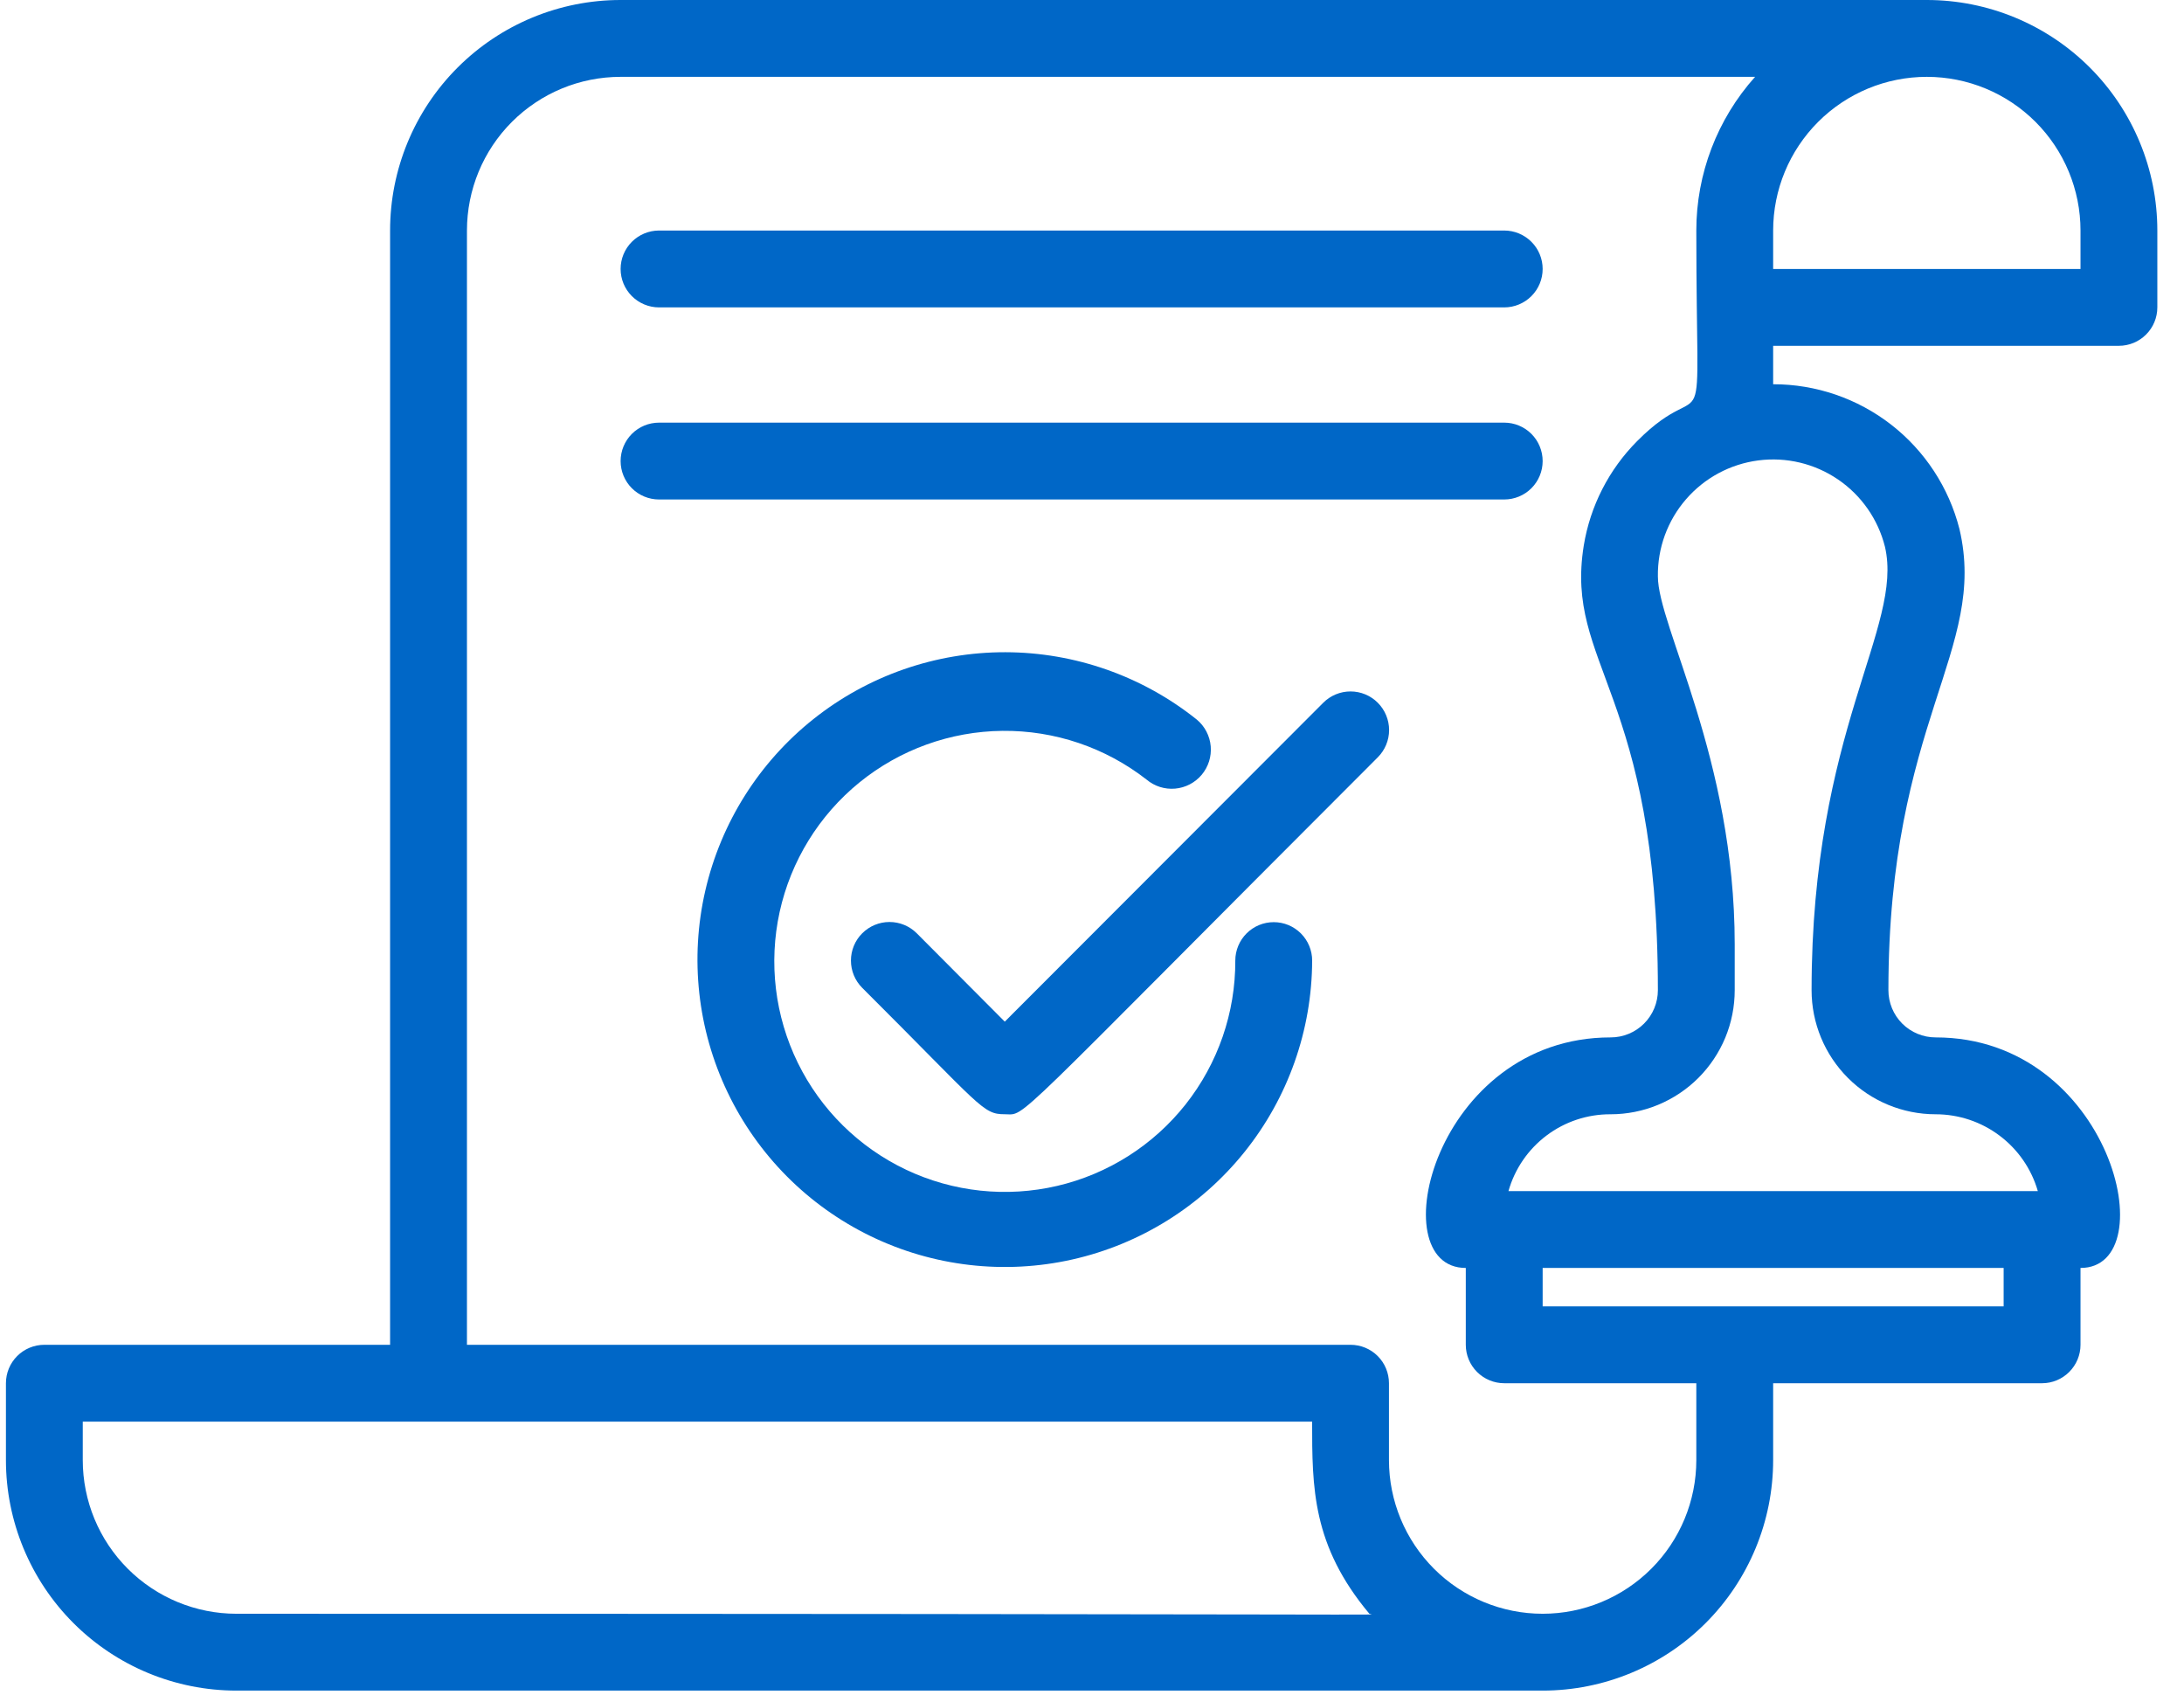 <svg xmlns="http://www.w3.org/2000/svg" width="67" height="52" viewBox="0 0 67 52" fill="none"><path d="M59.11 0H19.039C17.163 0 15.365 0.745 14.039 2.071C12.712 3.397 11.967 5.196 11.967 7.071V41.25H1.36C1.048 41.25 0.748 41.374 0.527 41.595C0.306 41.816 0.182 42.116 0.182 42.429V44.786C0.182 46.661 0.927 48.46 2.253 49.786C3.579 51.112 5.378 51.857 7.253 51.857H47.325C49.2 51.857 50.999 51.112 52.325 49.786C53.651 48.46 54.396 46.661 54.396 44.786V42.429H62.646C62.959 42.429 63.258 42.304 63.479 42.083C63.7 41.862 63.825 41.563 63.825 41.25V38.893C66.441 38.893 64.767 31.821 59.381 31.821C58.997 31.821 58.628 31.669 58.356 31.397C58.084 31.125 57.932 30.756 57.932 30.372C57.932 22.122 60.984 19.953 60.112 16.229C59.789 14.958 59.052 13.831 58.017 13.026C56.981 12.221 55.707 11.785 54.396 11.786V10.607H65.003C65.316 10.607 65.615 10.483 65.836 10.262C66.058 10.041 66.182 9.741 66.182 9.429V7.071C66.182 5.196 65.437 3.397 64.111 2.071C62.784 0.745 60.986 0 59.11 0ZM7.253 49.5C6.003 49.5 4.804 49.003 3.92 48.119C3.035 47.235 2.539 46.036 2.539 44.786V43.607H40.253C40.253 45.634 40.253 47.402 42.009 49.5C42.115 49.559 44.649 49.5 7.253 49.5ZM52.039 44.786C52.039 46.036 51.542 47.235 50.658 48.119C49.774 49.003 48.575 49.5 47.325 49.5C46.074 49.5 44.875 49.003 43.991 48.119C43.107 47.235 42.61 46.036 42.61 44.786V42.429C42.61 42.116 42.486 41.816 42.265 41.595C42.044 41.374 41.744 41.25 41.432 41.25H14.325V7.071C14.325 5.821 14.821 4.622 15.705 3.738C16.589 2.854 17.788 2.357 19.039 2.357H53.842C52.681 3.653 52.039 5.332 52.039 7.071C52.039 14.355 52.475 11.267 50.224 13.53C49.357 14.402 48.784 15.522 48.586 16.736C47.996 20.401 50.86 21.214 50.86 30.372C50.86 30.756 50.708 31.125 50.436 31.397C50.164 31.669 49.795 31.821 49.411 31.821C44.001 31.821 42.339 38.893 44.967 38.893V41.25C44.967 41.563 45.092 41.862 45.312 42.083C45.534 42.304 45.833 42.429 46.146 42.429H52.039V44.786ZM61.467 40.071H47.325V38.893H61.467V40.071ZM57.826 16.771C58.403 19.246 55.575 22.393 55.575 30.372C55.575 31.381 55.976 32.35 56.69 33.064C57.403 33.778 58.372 34.179 59.381 34.179C60.089 34.179 60.777 34.409 61.342 34.834C61.908 35.259 62.32 35.856 62.516 36.536H46.276C46.469 35.854 46.88 35.255 47.446 34.829C48.012 34.403 48.702 34.175 49.411 34.179C49.91 34.179 50.406 34.08 50.867 33.889C51.329 33.697 51.749 33.417 52.102 33.064C52.456 32.71 52.736 32.29 52.928 31.829C53.119 31.367 53.217 30.872 53.217 30.372V28.969C53.217 23.265 50.86 19.211 50.86 17.679C50.848 16.811 51.155 15.97 51.723 15.315C52.29 14.659 53.079 14.235 53.939 14.123C54.799 14.011 55.67 14.219 56.386 14.707C57.103 15.195 57.615 15.93 57.826 16.771ZM63.825 8.25H54.396V7.071C54.396 5.821 54.893 4.622 55.777 3.738C56.661 2.854 57.86 2.357 59.11 2.357C60.361 2.357 61.56 2.854 62.444 3.738C63.328 4.622 63.825 5.821 63.825 7.071V8.25Z" fill="#0067C7"></path><path d="M37.896 29.464C37.902 31.064 37.365 32.618 36.373 33.874C35.381 35.129 33.993 36.011 32.435 36.375C30.878 36.739 29.242 36.565 27.797 35.88C26.351 35.194 25.18 34.039 24.476 32.603C23.772 31.167 23.575 29.534 23.918 27.971C24.262 26.409 25.125 25.009 26.366 24C27.608 22.992 29.155 22.434 30.755 22.418C32.355 22.402 33.913 22.929 35.174 23.913C35.418 24.118 35.733 24.218 36.05 24.19C36.367 24.162 36.66 24.01 36.865 23.766C37.07 23.522 37.169 23.207 37.142 22.89C37.114 22.573 36.962 22.279 36.718 22.075C35.051 20.74 32.98 20.011 30.845 20.006C28.709 20.002 26.635 20.723 24.963 22.05C23.29 23.378 22.118 25.234 21.638 27.315C21.158 29.396 21.398 31.578 22.32 33.504C23.242 35.431 24.79 36.987 26.712 37.919C28.633 38.85 30.814 39.102 32.897 38.633C34.98 38.164 36.843 37.001 38.179 35.335C39.516 33.67 40.247 31.6 40.254 29.464C40.254 29.152 40.129 28.852 39.908 28.631C39.687 28.41 39.388 28.286 39.075 28.286C38.762 28.286 38.463 28.41 38.242 28.631C38.021 28.852 37.896 29.152 37.896 29.464Z" fill="#0067C7"></path><path d="M40.594 21.556L30.824 31.338L28.125 28.628C27.903 28.406 27.602 28.281 27.288 28.281C26.974 28.281 26.673 28.406 26.451 28.628C26.229 28.849 26.105 29.15 26.105 29.464C26.105 29.778 26.229 30.079 26.451 30.301C30.128 33.966 30.14 34.178 30.824 34.178C31.507 34.178 30.741 34.756 42.267 23.23C42.489 23.008 42.614 22.707 42.614 22.393C42.614 22.079 42.489 21.778 42.267 21.556C42.046 21.334 41.745 21.209 41.431 21.209C41.117 21.209 40.816 21.334 40.594 21.556Z" fill="#0067C7"></path><path d="M20.218 9.429H46.146C46.459 9.429 46.759 9.304 46.98 9.083C47.201 8.862 47.325 8.563 47.325 8.25C47.325 7.937 47.201 7.638 46.98 7.417C46.759 7.196 46.459 7.071 46.146 7.071H20.218C19.905 7.071 19.605 7.196 19.384 7.417C19.163 7.638 19.039 7.937 19.039 8.25C19.039 8.563 19.163 8.862 19.384 9.083C19.605 9.304 19.905 9.429 20.218 9.429Z" fill="#0067C7"></path><path d="M46.146 12.964H20.218C19.905 12.964 19.605 13.088 19.384 13.309C19.163 13.53 19.039 13.83 19.039 14.143C19.039 14.455 19.163 14.755 19.384 14.976C19.605 15.197 19.905 15.321 20.218 15.321H46.146C46.459 15.321 46.759 15.197 46.98 14.976C47.201 14.755 47.325 14.455 47.325 14.143C47.325 13.83 47.201 13.53 46.98 13.309C46.759 13.088 46.459 12.964 46.146 12.964Z" fill="#0067C7"></path></svg>